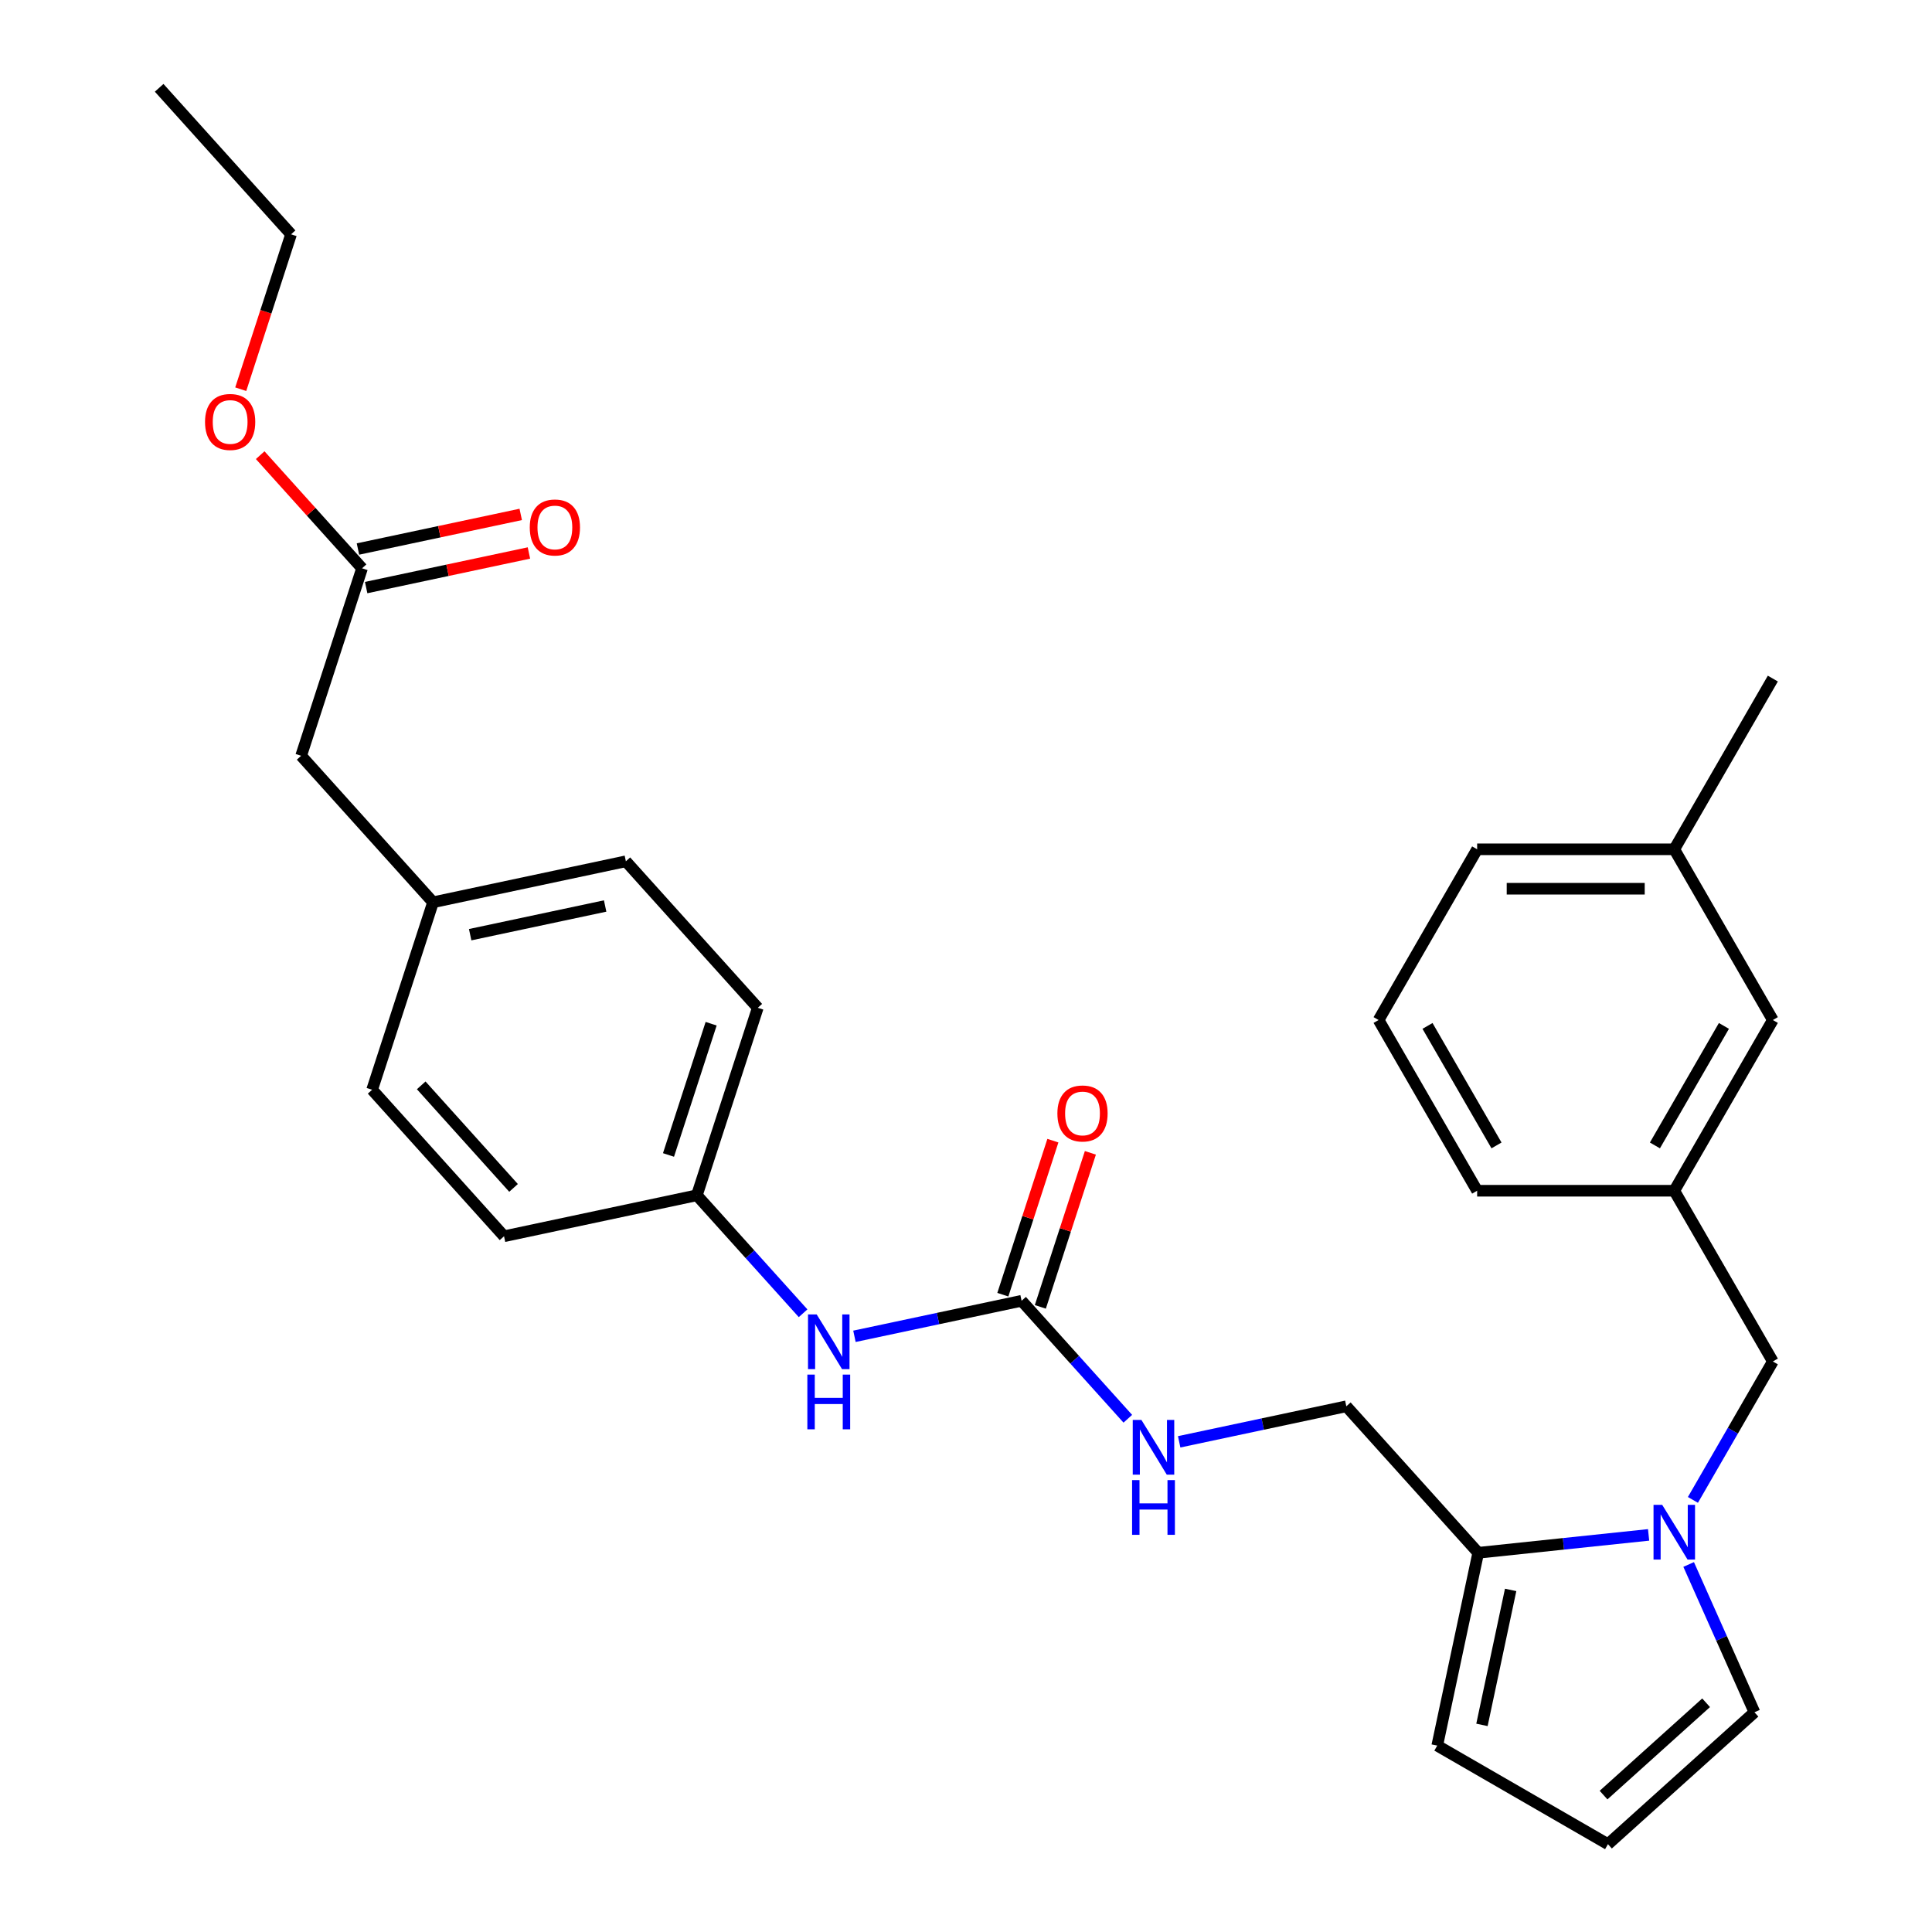 <?xml version='1.0' encoding='iso-8859-1'?>
<svg version='1.1' baseProfile='full'
              xmlns='http://www.w3.org/2000/svg'
                      xmlns:rdkit='http://www.rdkit.org/xml'
                      xmlns:xlink='http://www.w3.org/1999/xlink'
                  xml:space='preserve'
width='1000px' height='1000px' viewBox='0 0 1000 1000'>
<!-- END OF HEADER -->
<rect style='opacity:1.0;fill:#FFFFFF;stroke:none' width='1000' height='1000' x='0' y='0'> </rect>
<path class='bond-0' d='M 853.312,794.454 L 809.22,799.088' style='fill:none;fill-rule:evenodd;stroke:#0000FF;stroke-width:6px;stroke-linecap:butt;stroke-linejoin:miter;stroke-opacity:1' />
<path class='bond-0' d='M 809.22,799.088 L 765.127,803.723' style='fill:none;fill-rule:evenodd;stroke:#000000;stroke-width:6px;stroke-linecap:butt;stroke-linejoin:miter;stroke-opacity:1' />
<path class='bond-2' d='M 876.251,776.346 L 896.936,740.519' style='fill:none;fill-rule:evenodd;stroke:#0000FF;stroke-width:6px;stroke-linecap:butt;stroke-linejoin:miter;stroke-opacity:1' />
<path class='bond-2' d='M 896.936,740.519 L 917.621,704.692' style='fill:none;fill-rule:evenodd;stroke:#000000;stroke-width:6px;stroke-linecap:butt;stroke-linejoin:miter;stroke-opacity:1' />
<path class='bond-3' d='M 874.043,809.768 L 891.074,848.019' style='fill:none;fill-rule:evenodd;stroke:#0000FF;stroke-width:6px;stroke-linecap:butt;stroke-linejoin:miter;stroke-opacity:1' />
<path class='bond-3' d='M 891.074,848.019 L 908.104,886.271' style='fill:none;fill-rule:evenodd;stroke:#000000;stroke-width:6px;stroke-linecap:butt;stroke-linejoin:miter;stroke-opacity:1' />
<path class='bond-8' d='M 765.127,803.723 L 743.913,903.528' style='fill:none;fill-rule:evenodd;stroke:#000000;stroke-width:6px;stroke-linecap:butt;stroke-linejoin:miter;stroke-opacity:1' />
<path class='bond-8' d='M 781.906,822.936 L 767.056,892.8' style='fill:none;fill-rule:evenodd;stroke:#000000;stroke-width:6px;stroke-linecap:butt;stroke-linejoin:miter;stroke-opacity:1' />
<path class='bond-9' d='M 765.127,803.723 L 696.852,727.896' style='fill:none;fill-rule:evenodd;stroke:#000000;stroke-width:6px;stroke-linecap:butt;stroke-linejoin:miter;stroke-opacity:1' />
<path class='bond-1' d='M 528.772,673.283 L 556.264,703.816' style='fill:none;fill-rule:evenodd;stroke:#000000;stroke-width:6px;stroke-linecap:butt;stroke-linejoin:miter;stroke-opacity:1' />
<path class='bond-1' d='M 556.264,703.816 L 583.756,734.349' style='fill:none;fill-rule:evenodd;stroke:#0000FF;stroke-width:6px;stroke-linecap:butt;stroke-linejoin:miter;stroke-opacity:1' />
<path class='bond-4' d='M 528.772,673.283 L 485.515,682.478' style='fill:none;fill-rule:evenodd;stroke:#000000;stroke-width:6px;stroke-linecap:butt;stroke-linejoin:miter;stroke-opacity:1' />
<path class='bond-4' d='M 485.515,682.478 L 442.258,691.672' style='fill:none;fill-rule:evenodd;stroke:#0000FF;stroke-width:6px;stroke-linecap:butt;stroke-linejoin:miter;stroke-opacity:1' />
<path class='bond-10' d='M 538.476,676.436 L 551.429,636.571' style='fill:none;fill-rule:evenodd;stroke:#000000;stroke-width:6px;stroke-linecap:butt;stroke-linejoin:miter;stroke-opacity:1' />
<path class='bond-10' d='M 551.429,636.571 L 564.382,596.706' style='fill:none;fill-rule:evenodd;stroke:#FF0000;stroke-width:6px;stroke-linecap:butt;stroke-linejoin:miter;stroke-opacity:1' />
<path class='bond-10' d='M 519.068,670.13 L 532.021,630.265' style='fill:none;fill-rule:evenodd;stroke:#000000;stroke-width:6px;stroke-linecap:butt;stroke-linejoin:miter;stroke-opacity:1' />
<path class='bond-10' d='M 532.021,630.265 L 544.974,590.4' style='fill:none;fill-rule:evenodd;stroke:#FF0000;stroke-width:6px;stroke-linecap:butt;stroke-linejoin:miter;stroke-opacity:1' />
<path class='bond-12' d='M 917.621,704.692 L 866.603,616.327' style='fill:none;fill-rule:evenodd;stroke:#000000;stroke-width:6px;stroke-linecap:butt;stroke-linejoin:miter;stroke-opacity:1' />
<path class='bond-7' d='M 908.104,886.271 L 832.278,954.545' style='fill:none;fill-rule:evenodd;stroke:#000000;stroke-width:6px;stroke-linecap:butt;stroke-linejoin:miter;stroke-opacity:1' />
<path class='bond-7' d='M 883.076,881.347 L 829.997,929.139' style='fill:none;fill-rule:evenodd;stroke:#000000;stroke-width:6px;stroke-linecap:butt;stroke-linejoin:miter;stroke-opacity:1' />
<path class='bond-14' d='M 415.676,679.737 L 388.184,649.204' style='fill:none;fill-rule:evenodd;stroke:#0000FF;stroke-width:6px;stroke-linecap:butt;stroke-linejoin:miter;stroke-opacity:1' />
<path class='bond-14' d='M 388.184,649.204 L 360.692,618.671' style='fill:none;fill-rule:evenodd;stroke:#000000;stroke-width:6px;stroke-linecap:butt;stroke-linejoin:miter;stroke-opacity:1' />
<path class='bond-5' d='M 610.338,746.285 L 653.595,737.09' style='fill:none;fill-rule:evenodd;stroke:#0000FF;stroke-width:6px;stroke-linecap:butt;stroke-linejoin:miter;stroke-opacity:1' />
<path class='bond-5' d='M 653.595,737.09 L 696.852,727.896' style='fill:none;fill-rule:evenodd;stroke:#000000;stroke-width:6px;stroke-linecap:butt;stroke-linejoin:miter;stroke-opacity:1' />
<path class='bond-6' d='M 187.398,294.149 L 155.868,391.19' style='fill:none;fill-rule:evenodd;stroke:#000000;stroke-width:6px;stroke-linecap:butt;stroke-linejoin:miter;stroke-opacity:1' />
<path class='bond-11' d='M 189.52,304.13 L 231.647,295.175' style='fill:none;fill-rule:evenodd;stroke:#000000;stroke-width:6px;stroke-linecap:butt;stroke-linejoin:miter;stroke-opacity:1' />
<path class='bond-11' d='M 231.647,295.175 L 273.774,286.221' style='fill:none;fill-rule:evenodd;stroke:#FF0000;stroke-width:6px;stroke-linecap:butt;stroke-linejoin:miter;stroke-opacity:1' />
<path class='bond-11' d='M 185.277,284.169 L 227.404,275.214' style='fill:none;fill-rule:evenodd;stroke:#000000;stroke-width:6px;stroke-linecap:butt;stroke-linejoin:miter;stroke-opacity:1' />
<path class='bond-11' d='M 227.404,275.214 L 269.531,266.26' style='fill:none;fill-rule:evenodd;stroke:#FF0000;stroke-width:6px;stroke-linecap:butt;stroke-linejoin:miter;stroke-opacity:1' />
<path class='bond-17' d='M 187.398,294.149 L 161.036,264.871' style='fill:none;fill-rule:evenodd;stroke:#000000;stroke-width:6px;stroke-linecap:butt;stroke-linejoin:miter;stroke-opacity:1' />
<path class='bond-17' d='M 161.036,264.871 L 134.674,235.593' style='fill:none;fill-rule:evenodd;stroke:#FF0000;stroke-width:6px;stroke-linecap:butt;stroke-linejoin:miter;stroke-opacity:1' />
<path class='bond-29' d='M 832.278,954.545 L 743.913,903.528' style='fill:none;fill-rule:evenodd;stroke:#000000;stroke-width:6px;stroke-linecap:butt;stroke-linejoin:miter;stroke-opacity:1' />
<path class='bond-15' d='M 866.603,616.327 L 917.621,527.962' style='fill:none;fill-rule:evenodd;stroke:#000000;stroke-width:6px;stroke-linecap:butt;stroke-linejoin:miter;stroke-opacity:1' />
<path class='bond-15' d='M 856.583,592.869 L 892.295,531.013' style='fill:none;fill-rule:evenodd;stroke:#000000;stroke-width:6px;stroke-linecap:butt;stroke-linejoin:miter;stroke-opacity:1' />
<path class='bond-24' d='M 866.603,616.327 L 764.568,616.327' style='fill:none;fill-rule:evenodd;stroke:#000000;stroke-width:6px;stroke-linecap:butt;stroke-linejoin:miter;stroke-opacity:1' />
<path class='bond-13' d='M 155.868,391.19 L 224.143,467.017' style='fill:none;fill-rule:evenodd;stroke:#000000;stroke-width:6px;stroke-linecap:butt;stroke-linejoin:miter;stroke-opacity:1' />
<path class='bond-18' d='M 360.692,618.671 L 260.887,639.885' style='fill:none;fill-rule:evenodd;stroke:#000000;stroke-width:6px;stroke-linecap:butt;stroke-linejoin:miter;stroke-opacity:1' />
<path class='bond-19' d='M 360.692,618.671 L 392.223,521.63' style='fill:none;fill-rule:evenodd;stroke:#000000;stroke-width:6px;stroke-linecap:butt;stroke-linejoin:miter;stroke-opacity:1' />
<path class='bond-19' d='M 346.013,597.808 L 368.085,529.88' style='fill:none;fill-rule:evenodd;stroke:#000000;stroke-width:6px;stroke-linecap:butt;stroke-linejoin:miter;stroke-opacity:1' />
<path class='bond-20' d='M 917.621,527.962 L 866.603,439.597' style='fill:none;fill-rule:evenodd;stroke:#000000;stroke-width:6px;stroke-linecap:butt;stroke-linejoin:miter;stroke-opacity:1' />
<path class='bond-16' d='M 224.143,467.017 L 323.948,445.803' style='fill:none;fill-rule:evenodd;stroke:#000000;stroke-width:6px;stroke-linecap:butt;stroke-linejoin:miter;stroke-opacity:1' />
<path class='bond-16' d='M 243.356,483.796 L 313.22,468.946' style='fill:none;fill-rule:evenodd;stroke:#000000;stroke-width:6px;stroke-linecap:butt;stroke-linejoin:miter;stroke-opacity:1' />
<path class='bond-31' d='M 224.143,467.017 L 192.612,564.058' style='fill:none;fill-rule:evenodd;stroke:#000000;stroke-width:6px;stroke-linecap:butt;stroke-linejoin:miter;stroke-opacity:1' />
<path class='bond-26' d='M 124.605,201.452 L 137.63,161.366' style='fill:none;fill-rule:evenodd;stroke:#FF0000;stroke-width:6px;stroke-linecap:butt;stroke-linejoin:miter;stroke-opacity:1' />
<path class='bond-26' d='M 137.63,161.366 L 150.654,121.281' style='fill:none;fill-rule:evenodd;stroke:#000000;stroke-width:6px;stroke-linecap:butt;stroke-linejoin:miter;stroke-opacity:1' />
<path class='bond-21' d='M 260.887,639.885 L 192.612,564.058' style='fill:none;fill-rule:evenodd;stroke:#000000;stroke-width:6px;stroke-linecap:butt;stroke-linejoin:miter;stroke-opacity:1' />
<path class='bond-21' d='M 265.811,614.856 L 218.019,561.777' style='fill:none;fill-rule:evenodd;stroke:#000000;stroke-width:6px;stroke-linecap:butt;stroke-linejoin:miter;stroke-opacity:1' />
<path class='bond-22' d='M 392.223,521.63 L 323.948,445.803' style='fill:none;fill-rule:evenodd;stroke:#000000;stroke-width:6px;stroke-linecap:butt;stroke-linejoin:miter;stroke-opacity:1' />
<path class='bond-27' d='M 866.603,439.597 L 917.621,351.232' style='fill:none;fill-rule:evenodd;stroke:#000000;stroke-width:6px;stroke-linecap:butt;stroke-linejoin:miter;stroke-opacity:1' />
<path class='bond-30' d='M 866.603,439.597 L 764.568,439.597' style='fill:none;fill-rule:evenodd;stroke:#000000;stroke-width:6px;stroke-linecap:butt;stroke-linejoin:miter;stroke-opacity:1' />
<path class='bond-30' d='M 851.298,460.004 L 779.873,460.004' style='fill:none;fill-rule:evenodd;stroke:#000000;stroke-width:6px;stroke-linecap:butt;stroke-linejoin:miter;stroke-opacity:1' />
<path class='bond-23' d='M 713.551,527.962 L 764.568,616.327' style='fill:none;fill-rule:evenodd;stroke:#000000;stroke-width:6px;stroke-linecap:butt;stroke-linejoin:miter;stroke-opacity:1' />
<path class='bond-23' d='M 738.876,531.013 L 774.588,592.869' style='fill:none;fill-rule:evenodd;stroke:#000000;stroke-width:6px;stroke-linecap:butt;stroke-linejoin:miter;stroke-opacity:1' />
<path class='bond-25' d='M 713.551,527.962 L 764.568,439.597' style='fill:none;fill-rule:evenodd;stroke:#000000;stroke-width:6px;stroke-linecap:butt;stroke-linejoin:miter;stroke-opacity:1' />
<path class='bond-28' d='M 150.654,121.281 L 82.379,45.455' style='fill:none;fill-rule:evenodd;stroke:#000000;stroke-width:6px;stroke-linecap:butt;stroke-linejoin:miter;stroke-opacity:1' />
<path  class='atom-0' d='M 860.343 778.897
L 869.623 793.897
Q 870.543 795.377, 872.023 798.057
Q 873.503 800.737, 873.583 800.897
L 873.583 778.897
L 877.343 778.897
L 877.343 807.217
L 873.463 807.217
L 863.503 790.817
Q 862.343 788.897, 861.103 786.697
Q 859.903 784.497, 859.543 783.817
L 859.543 807.217
L 855.863 807.217
L 855.863 778.897
L 860.343 778.897
' fill='#0000FF'/>
<path  class='atom-5' d='M 422.707 680.338
L 431.987 695.338
Q 432.907 696.818, 434.387 699.498
Q 435.867 702.178, 435.947 702.338
L 435.947 680.338
L 439.707 680.338
L 439.707 708.658
L 435.827 708.658
L 425.867 692.258
Q 424.707 690.338, 423.467 688.138
Q 422.267 685.938, 421.907 685.258
L 421.907 708.658
L 418.227 708.658
L 418.227 680.338
L 422.707 680.338
' fill='#0000FF'/>
<path  class='atom-5' d='M 417.887 711.49
L 421.727 711.49
L 421.727 723.53
L 436.207 723.53
L 436.207 711.49
L 440.047 711.49
L 440.047 739.81
L 436.207 739.81
L 436.207 726.73
L 421.727 726.73
L 421.727 739.81
L 417.887 739.81
L 417.887 711.49
' fill='#0000FF'/>
<path  class='atom-6' d='M 590.787 734.95
L 600.067 749.95
Q 600.987 751.43, 602.467 754.11
Q 603.947 756.79, 604.027 756.95
L 604.027 734.95
L 607.787 734.95
L 607.787 763.27
L 603.907 763.27
L 593.947 746.87
Q 592.787 744.95, 591.547 742.75
Q 590.347 740.55, 589.987 739.87
L 589.987 763.27
L 586.307 763.27
L 586.307 734.95
L 590.787 734.95
' fill='#0000FF'/>
<path  class='atom-6' d='M 585.967 766.102
L 589.807 766.102
L 589.807 778.142
L 604.287 778.142
L 604.287 766.102
L 608.127 766.102
L 608.127 794.422
L 604.287 794.422
L 604.287 781.342
L 589.807 781.342
L 589.807 794.422
L 585.967 794.422
L 585.967 766.102
' fill='#0000FF'/>
<path  class='atom-11' d='M 547.303 576.322
Q 547.303 569.522, 550.663 565.722
Q 554.023 561.922, 560.303 561.922
Q 566.583 561.922, 569.943 565.722
Q 573.303 569.522, 573.303 576.322
Q 573.303 583.202, 569.903 587.122
Q 566.503 591.002, 560.303 591.002
Q 554.063 591.002, 550.663 587.122
Q 547.303 583.242, 547.303 576.322
M 560.303 587.802
Q 564.623 587.802, 566.943 584.922
Q 569.303 582.002, 569.303 576.322
Q 569.303 570.762, 566.943 567.962
Q 564.623 565.122, 560.303 565.122
Q 555.983 565.122, 553.623 567.922
Q 551.303 570.722, 551.303 576.322
Q 551.303 582.042, 553.623 584.922
Q 555.983 587.802, 560.303 587.802
' fill='#FF0000'/>
<path  class='atom-12' d='M 274.204 273.015
Q 274.204 266.215, 277.564 262.415
Q 280.924 258.615, 287.204 258.615
Q 293.484 258.615, 296.844 262.415
Q 300.204 266.215, 300.204 273.015
Q 300.204 279.895, 296.804 283.815
Q 293.404 287.695, 287.204 287.695
Q 280.964 287.695, 277.564 283.815
Q 274.204 279.935, 274.204 273.015
M 287.204 284.495
Q 291.524 284.495, 293.844 281.615
Q 296.204 278.695, 296.204 273.015
Q 296.204 267.455, 293.844 264.655
Q 291.524 261.815, 287.204 261.815
Q 282.884 261.815, 280.524 264.615
Q 278.204 267.415, 278.204 273.015
Q 278.204 278.735, 280.524 281.615
Q 282.884 284.495, 287.204 284.495
' fill='#FF0000'/>
<path  class='atom-18' d='M 106.124 218.402
Q 106.124 211.602, 109.484 207.802
Q 112.844 204.002, 119.124 204.002
Q 125.404 204.002, 128.764 207.802
Q 132.124 211.602, 132.124 218.402
Q 132.124 225.282, 128.724 229.202
Q 125.324 233.082, 119.124 233.082
Q 112.884 233.082, 109.484 229.202
Q 106.124 225.322, 106.124 218.402
M 119.124 229.882
Q 123.444 229.882, 125.764 227.002
Q 128.124 224.082, 128.124 218.402
Q 128.124 212.842, 125.764 210.042
Q 123.444 207.202, 119.124 207.202
Q 114.804 207.202, 112.444 210.002
Q 110.124 212.802, 110.124 218.402
Q 110.124 224.122, 112.444 227.002
Q 114.804 229.882, 119.124 229.882
' fill='#FF0000'/>
</svg>
